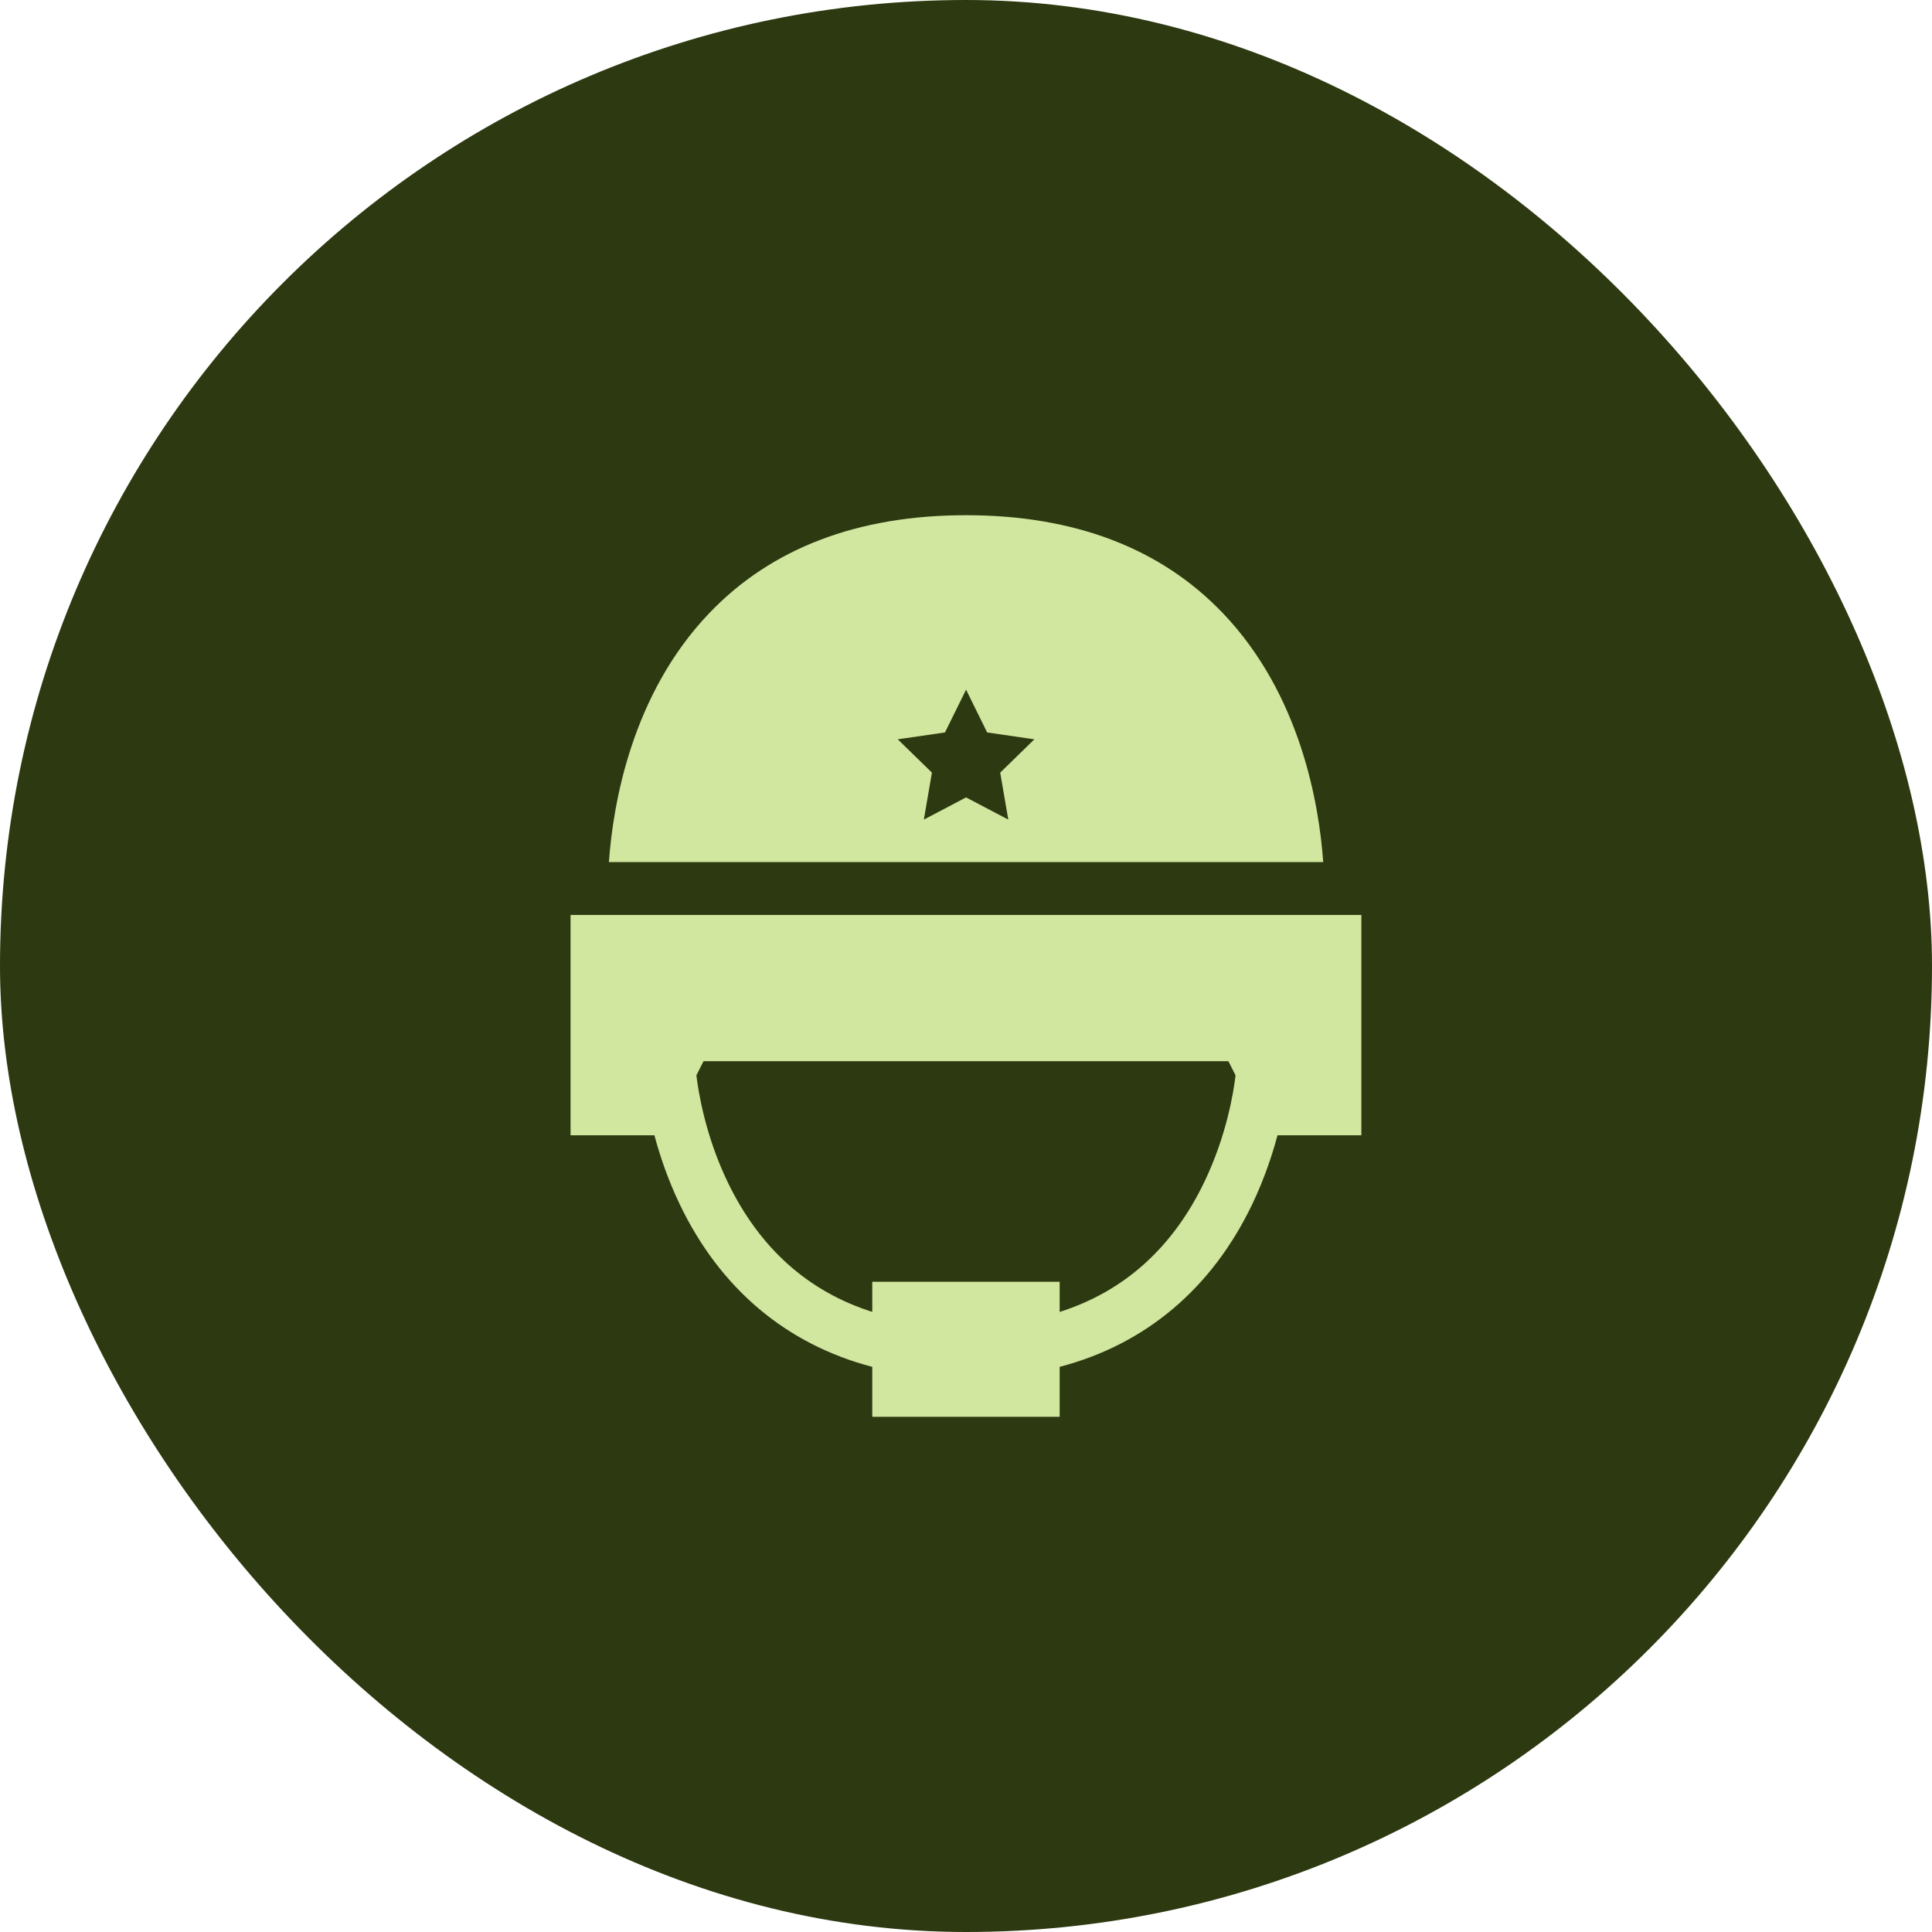 <svg width="60" height="60" viewBox="0 0 60 60" fill="none" xmlns="http://www.w3.org/2000/svg">
<rect width="60" height="60" rx="30" fill="#2D3910"/>
<path d="M42.279 28.414H41.459H41.1H18.898H18.539H17.719V35.257H20.323C20.493 35.893 20.742 36.632 21.107 37.395C22.36 40.015 24.42 41.751 27.089 42.449V44H32.909V42.449C35.578 41.751 37.638 40.015 38.891 37.395C39.255 36.632 39.504 35.893 39.674 35.257H42.279V28.414ZM37.411 36.687C36.427 38.745 34.915 40.105 32.909 40.743V39.806H27.089V40.742C25.099 40.11 23.595 38.766 22.61 36.734C21.907 35.286 21.688 33.904 21.627 33.395L21.849 32.956H38.149L38.371 33.396C38.313 33.897 38.1 35.245 37.411 36.687Z" fill="#D1E69F"/>
<path d="M37.972 19.036C36.044 17.022 33.363 16 30.002 16C26.641 16 23.959 17.022 22.032 19.036C19.606 21.57 19.037 24.994 18.91 26.773H19.735H20.558H39.443H40.269H41.094C40.967 24.994 40.397 21.57 37.972 19.036ZM31.313 25.453L30.002 24.764L28.691 25.453L28.942 23.994L27.881 22.96L29.347 22.747L30.002 21.419L30.657 22.747L32.123 22.96L31.062 23.994L31.313 25.453Z" fill="#D1E69F"/>
</svg>
